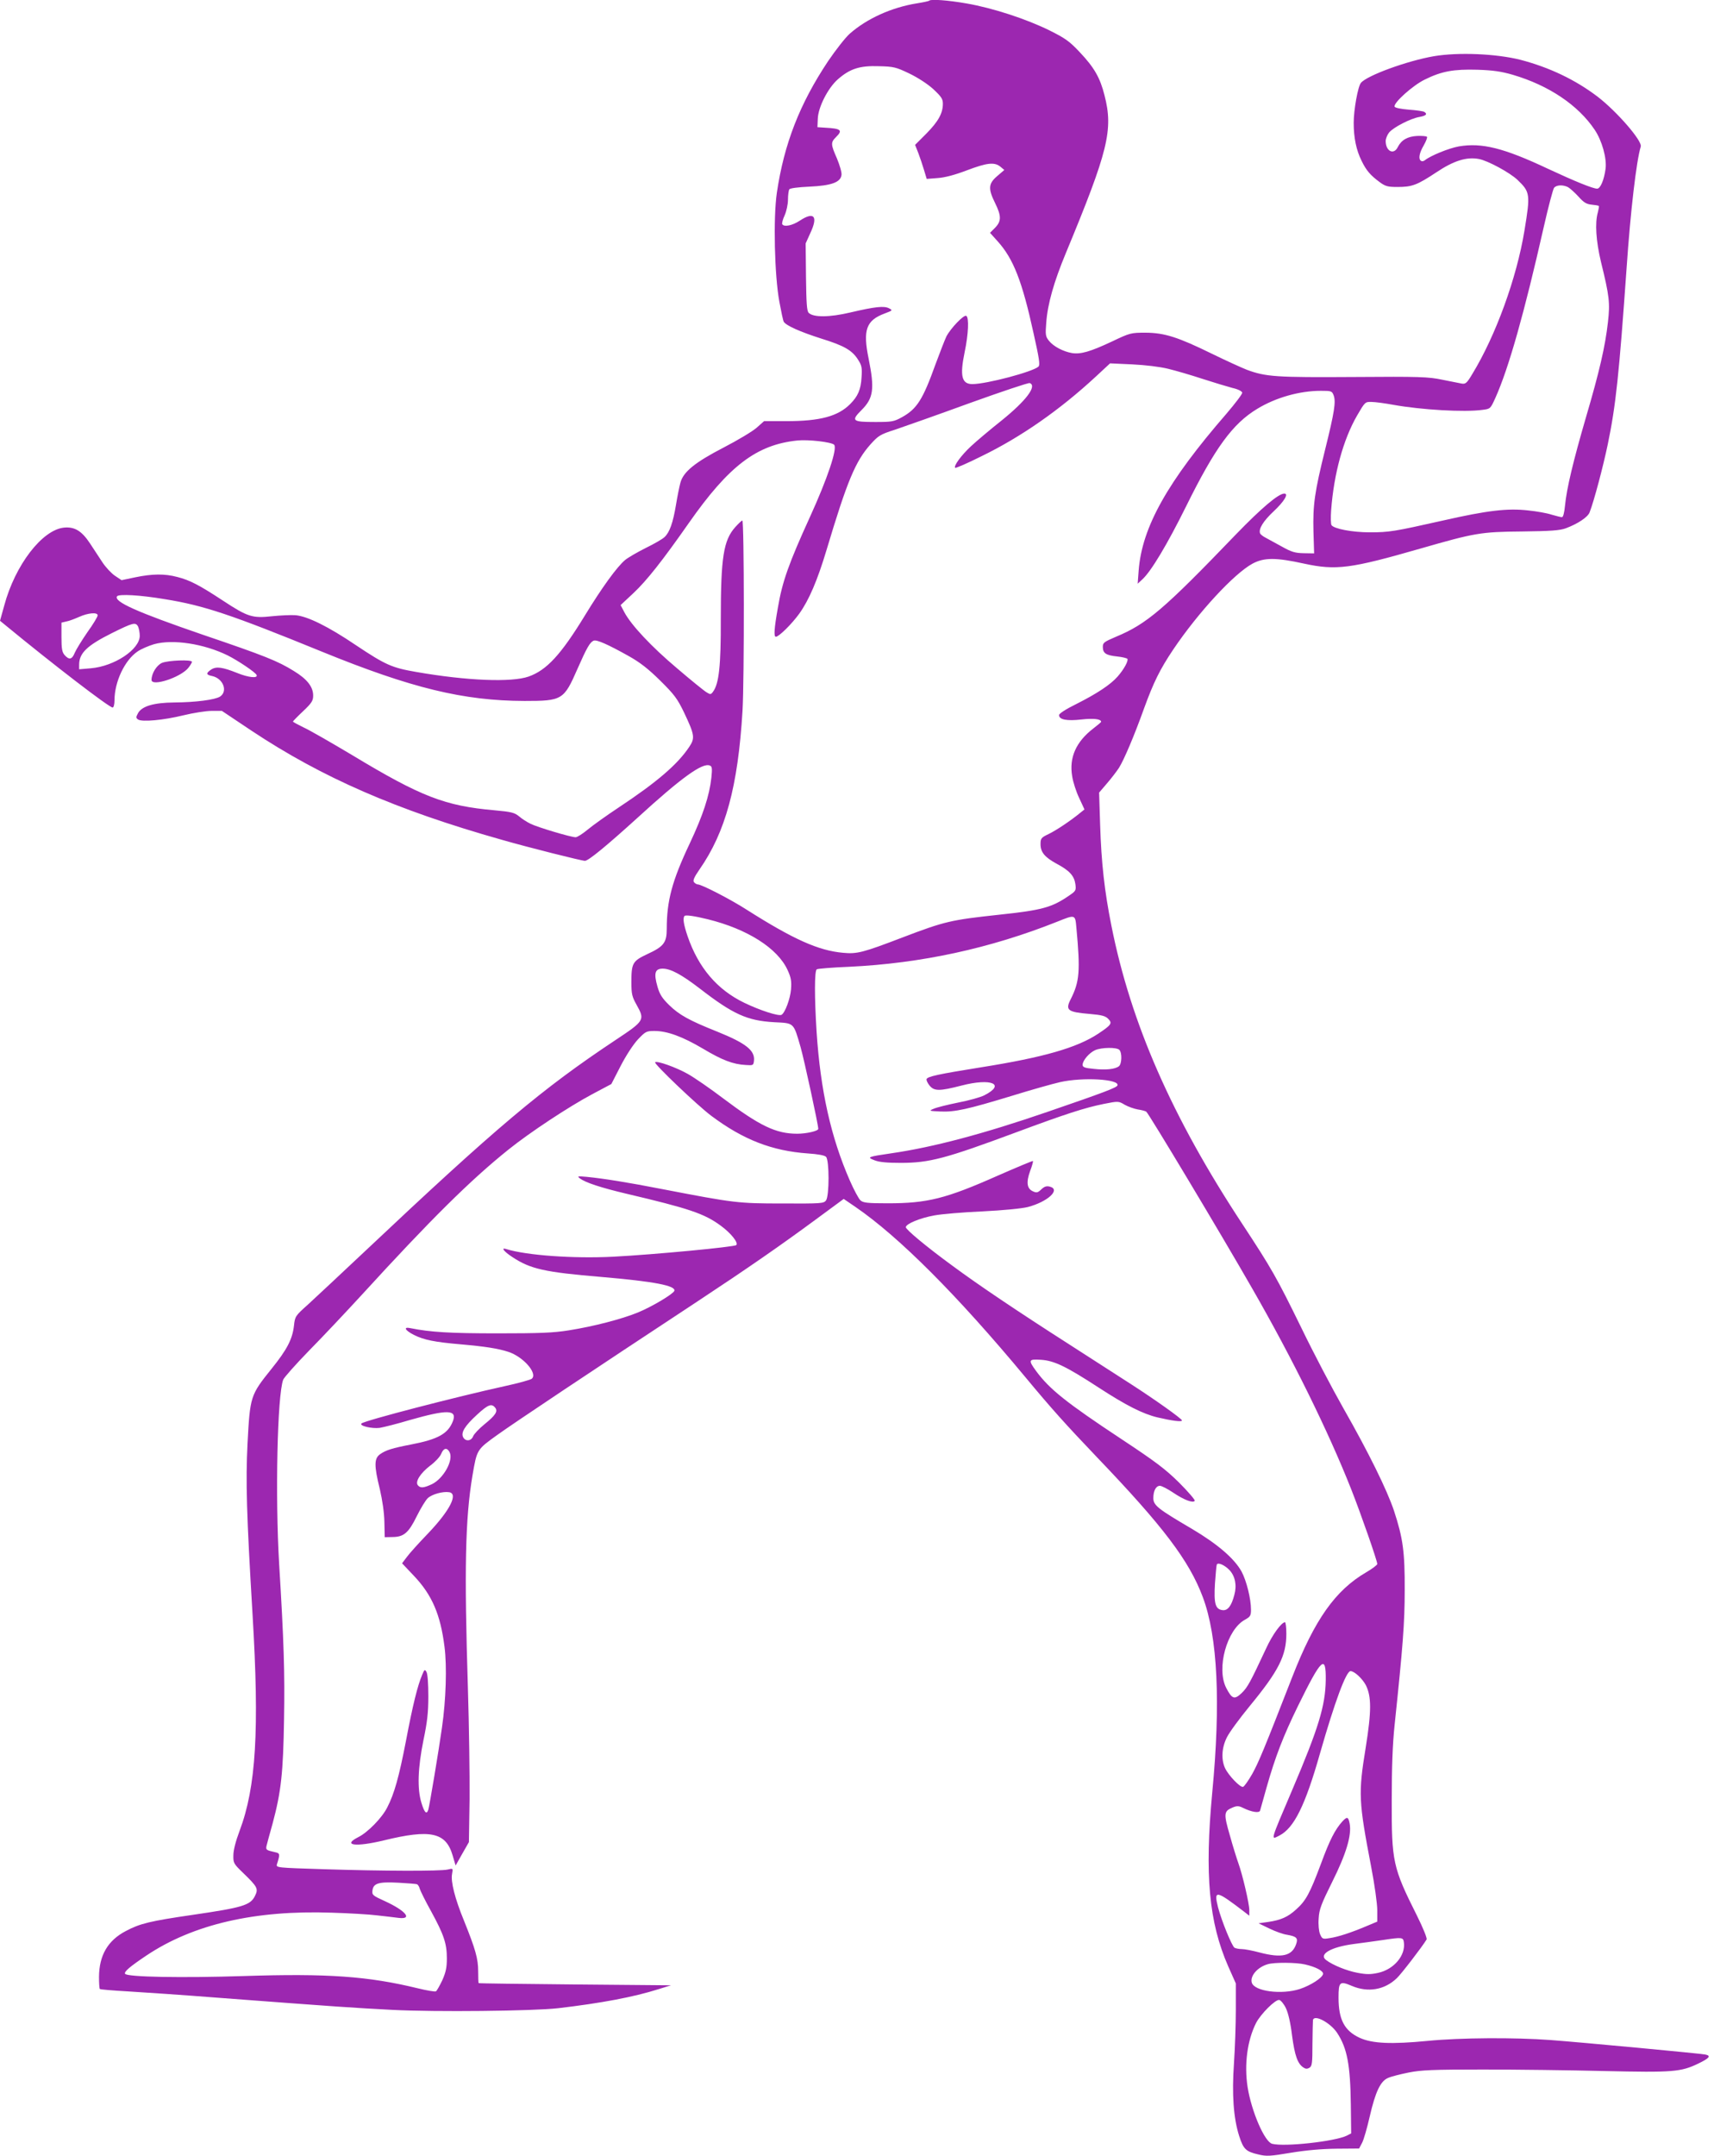 <?xml version="1.0" standalone="no"?>
<!DOCTYPE svg PUBLIC "-//W3C//DTD SVG 20010904//EN"
 "http://www.w3.org/TR/2001/REC-SVG-20010904/DTD/svg10.dtd">
<svg version="1.0" xmlns="http://www.w3.org/2000/svg"
 width="1018pt" height="1280pt" viewBox="0 0 1018 1280"
 preserveAspectRatio="xMidYMid meet">
<g transform="translate(0,1280) scale(0.1,-0.1)"
fill="#9c27b0" stroke="none">
<path d="M5519 12796 c-3 -3 -36 -10 -74 -16 -149 -24 -296 -90 -398 -180 -26
-23 -83 -96 -128 -162 -170 -255 -262 -492 -305 -782 -22 -150 -14 -492 15
-648 11 -59 22 -112 26 -118 14 -23 98 -60 220 -99 139 -43 187 -70 223 -129
20 -31 23 -47 19 -102 -4 -73 -22 -113 -68 -159 -72 -72 -178 -101 -377 -101
l-134 0 -44 -39 c-25 -22 -112 -74 -195 -117 -172 -89 -241 -145 -258 -210 -6
-22 -18 -81 -26 -130 -18 -108 -38 -164 -68 -192 -12 -12 -63 -41 -112 -65
-50 -25 -105 -57 -122 -71 -49 -41 -138 -164 -240 -331 -142 -232 -226 -323
-333 -361 -102 -36 -368 -25 -667 27 -145 25 -182 41 -359 159 -164 111 -288
172 -359 178 -27 2 -90 -1 -139 -6 -117 -13 -145 -4 -291 92 -140 92 -197 122
-272 141 -75 20 -149 19 -250 -2 l-81 -17 -39 26 c-21 14 -56 51 -76 82 -20
31 -53 81 -73 111 -49 74 -91 99 -154 93 -129 -13 -290 -221 -355 -463 l-25
-90 33 -27 c277 -228 615 -488 636 -488 6 0 11 19 11 43 0 109 60 237 136 289
21 15 66 34 99 44 111 31 296 3 438 -67 60 -30 166 -101 171 -116 9 -21 -49
-15 -115 12 -88 35 -124 40 -154 21 -33 -22 -32 -32 5 -39 65 -14 95 -90 47
-122 -30 -19 -144 -34 -272 -35 -122 -1 -192 -22 -215 -63 -13 -24 -13 -29 0
-38 23 -16 152 -4 270 25 58 14 133 26 166 26 l62 0 178 -119 c416 -276 857
-469 1484 -646 160 -46 475 -125 494 -125 21 0 131 91 314 257 257 235 383
326 427 309 14 -5 16 -15 10 -73 -12 -107 -49 -221 -129 -391 -105 -222 -136
-340 -136 -506 0 -82 -18 -105 -116 -150 -87 -41 -94 -53 -94 -167 0 -70 4
-86 31 -134 50 -90 48 -94 -127 -210 -435 -289 -704 -515 -1489 -1255 -143
-135 -295 -276 -336 -314 -75 -67 -77 -70 -83 -125 -9 -80 -41 -142 -133 -256
-126 -157 -128 -162 -143 -446 -11 -223 -6 -413 30 -1014 41 -685 21 -1023
-77 -1283 -23 -61 -37 -115 -37 -145 -1 -46 2 -51 57 -104 88 -85 93 -95 70
-140 -27 -53 -76 -67 -363 -109 -261 -38 -318 -52 -403 -97 -107 -56 -158
-144 -159 -272 0 -37 2 -69 5 -72 3 -3 77 -9 164 -14 87 -5 336 -22 553 -39
701 -53 791 -59 1023 -71 251 -13 833 -7 982 10 255 30 448 66 596 113 l74 23
-570 5 c-313 3 -571 6 -572 8 -2 1 -3 33 -3 70 0 75 -16 131 -84 300 -54 131
-80 234 -71 278 6 34 6 34 -27 26 -45 -10 -385 -9 -731 2 -286 9 -288 9 -282
30 19 60 18 65 -11 71 -53 12 -56 14 -51 38 3 12 19 72 36 132 51 190 63 302
68 620 5 273 -1 461 -29 920 -24 403 -11 1002 24 1095 5 13 75 92 156 175 81
82 221 231 312 330 406 444 643 679 870 861 127 102 359 255 498 329 l113 60
55 107 c32 62 75 128 103 158 45 47 50 50 98 50 76 0 166 -33 288 -105 114
-68 178 -93 255 -97 43 -3 45 -2 48 25 7 61 -47 104 -218 173 -168 67 -225 99
-285 157 -42 41 -57 64 -70 110 -23 80 -15 107 31 107 47 0 112 -35 220 -118
198 -153 282 -191 442 -200 120 -6 114 0 157 -148 21 -74 105 -460 105 -485 0
-13 -71 -29 -125 -29 -126 0 -222 46 -440 210 -79 60 -174 125 -210 145 -69
39 -184 80 -194 69 -9 -8 252 -257 334 -318 190 -142 361 -208 573 -223 60 -4
99 -11 108 -20 20 -20 20 -231 0 -259 -14 -18 -28 -19 -258 -18 -265 0 -287 3
-708 84 -215 42 -355 64 -455 74 -55 5 -58 4 -41 -9 33 -25 124 -55 276 -91
374 -88 463 -118 561 -190 60 -44 106 -101 92 -115 -11 -11 -483 -56 -731 -69
-237 -12 -514 8 -634 45 -35 12 -17 -13 35 -47 107 -71 192 -90 527 -118 316
-27 446 -52 435 -83 -8 -19 -131 -93 -216 -128 -95 -39 -264 -83 -410 -106
-92 -15 -174 -18 -424 -18 -281 0 -399 7 -518 31 -43 9 -32 -13 21 -40 59 -30
125 -43 277 -56 148 -13 224 -25 285 -45 88 -29 174 -127 139 -159 -8 -7 -81
-27 -164 -45 -274 -60 -832 -204 -848 -221 -15 -14 62 -32 108 -26 24 4 104
24 177 46 225 64 284 63 258 -6 -29 -75 -88 -108 -250 -139 -109 -21 -148 -33
-182 -57 -36 -25 -37 -67 -2 -208 15 -65 26 -139 27 -195 l2 -90 48 1 c66 1
94 25 143 125 23 46 52 94 65 106 25 23 89 41 127 35 55 -9 3 -110 -126 -245
-54 -56 -111 -119 -126 -140 l-28 -37 71 -75 c107 -113 157 -229 181 -420 15
-115 9 -315 -15 -480 -19 -136 -74 -464 -81 -487 -10 -32 -23 -19 -41 40 -26
84 -21 209 12 372 22 105 29 162 29 260 0 74 -4 133 -11 145 -10 17 -12 16
-26 -18 -27 -64 -55 -176 -96 -392 -41 -212 -69 -313 -111 -394 -31 -62 -116
-149 -173 -177 -96 -49 -14 -59 152 -19 278 68 369 48 409 -88 l18 -61 39 69
40 70 4 255 c1 140 -3 437 -10 660 -22 702 -16 1005 27 1260 27 157 25 154
149 243 99 71 541 366 1188 792 297 196 495 333 705 488 l163 120 69 -47 c260
-178 606 -525 1010 -1011 156 -188 239 -280 424 -474 393 -410 549 -615 630
-832 88 -234 107 -626 56 -1159 -46 -489 -20 -771 95 -1033 l45 -101 0 -156
c0 -85 -5 -228 -11 -317 -13 -185 -3 -327 31 -433 25 -78 40 -92 113 -109 49
-12 69 -11 194 10 92 15 182 23 272 24 l133 1 18 34 c10 19 30 89 45 155 34
148 64 211 109 230 17 8 72 22 122 32 75 15 143 18 444 18 195 0 519 -4 720
-9 405 -9 453 -6 558 45 66 32 76 46 40 53 -28 6 -732 72 -918 86 -217 16
-535 14 -730 -5 -216 -21 -329 -16 -404 18 -91 42 -126 108 -126 239 0 94 7
100 80 69 94 -40 193 -24 266 46 25 23 152 188 177 230 4 7 -21 69 -57 141
-144 287 -151 320 -150 687 0 192 5 332 17 445 49 466 60 606 60 800 1 227
-10 309 -64 473 -41 122 -150 344 -300 607 -67 118 -180 333 -250 478 -146
298 -176 351 -351 617 -417 633 -662 1191 -777 1770 -41 204 -60 374 -67 600
l-6 190 47 55 c26 30 58 72 71 92 30 48 91 191 149 353 57 156 94 231 173 349
149 221 362 451 471 510 69 37 139 37 307 0 190 -41 275 -30 692 90 320 92
357 99 602 101 171 2 224 6 260 19 72 27 130 66 141 94 26 66 81 274 108 404
48 231 67 411 112 1048 23 336 58 635 84 720 10 33 -141 207 -255 295 -134
102 -288 175 -460 220 -143 36 -369 46 -515 21 -156 -27 -396 -114 -432 -158
-18 -21 -43 -161 -43 -237 0 -88 15 -162 47 -226 28 -58 53 -86 107 -126 34
-25 48 -29 106 -29 87 0 116 11 231 87 103 69 180 93 253 79 53 -10 184 -81
229 -124 75 -72 77 -84 41 -302 -46 -280 -170 -622 -310 -851 -32 -54 -40 -60
-63 -56 -14 3 -66 13 -116 23 -81 17 -133 19 -524 16 -462 -3 -523 1 -636 43
-33 13 -125 55 -205 94 -204 100 -283 125 -395 126 -88 0 -93 -1 -200 -52
-130 -61 -186 -77 -238 -69 -52 9 -110 39 -137 73 -20 25 -22 35 -16 108 8
110 45 241 117 414 251 605 282 730 229 935 -26 104 -61 165 -146 255 -62 66
-86 83 -180 130 -140 69 -337 133 -491 160 -114 20 -214 27 -224 17z m-119
-432 c50 -24 109 -62 143 -93 48 -45 57 -58 57 -87 0 -56 -27 -105 -98 -177
l-67 -67 19 -48 c10 -26 25 -71 34 -101 l16 -53 65 5 c44 3 103 19 174 46 119
45 163 50 198 22 l24 -20 -42 -36 c-53 -45 -55 -75 -13 -160 38 -77 38 -108 0
-147 l-30 -30 45 -50 c94 -104 146 -237 214 -548 33 -147 39 -186 29 -196 -33
-31 -309 -104 -393 -104 -63 0 -75 48 -46 188 23 109 27 207 10 217 -14 9 -93
-74 -118 -122 -10 -21 -39 -96 -65 -166 -75 -209 -110 -264 -198 -313 -49 -27
-60 -29 -160 -29 -137 0 -145 7 -80 72 70 70 77 125 41 304 -35 170 -15 227
95 268 48 18 49 19 26 31 -29 15 -81 10 -230 -25 -123 -29 -219 -30 -247 -2
-11 11 -14 56 -16 213 l-2 199 28 62 c47 100 22 129 -63 73 -44 -29 -93 -39
-104 -21 -3 5 3 29 14 52 11 25 20 66 20 94 0 28 4 55 8 61 4 7 54 13 119 16
132 6 186 26 191 70 2 15 -11 58 -27 97 -37 84 -38 95 -6 127 42 41 31 51 -65
56 l-45 3 2 49 c2 69 60 183 119 235 72 63 130 82 244 78 89 -2 102 -6 180
-43z m3585 -8 c214 -63 388 -180 486 -326 44 -65 73 -170 65 -232 -9 -67 -31
-118 -50 -118 -25 0 -131 43 -292 118 -263 124 -393 156 -529 133 -61 -11
-168 -55 -202 -82 -7 -6 -17 -8 -23 -4 -17 11 -11 46 16 92 14 25 23 48 19 51
-4 4 -30 6 -58 5 -57 -3 -94 -24 -115 -66 -24 -49 -72 -25 -72 36 0 13 9 36
20 50 25 31 130 85 182 93 38 7 48 17 27 30 -7 4 -48 10 -92 13 -48 4 -82 11
-84 18 -8 22 109 127 180 161 99 49 171 62 312 58 92 -3 141 -10 210 -30z
m328 -667 c12 -7 40 -32 62 -56 32 -36 48 -45 79 -48 21 -2 40 -5 42 -8 2 -2
-1 -19 -6 -38 -18 -63 -11 -169 19 -295 50 -203 54 -242 41 -357 -16 -142 -50
-291 -131 -566 -75 -258 -114 -419 -124 -523 -4 -42 -11 -68 -18 -68 -7 0 -34
7 -62 15 -27 9 -89 20 -139 25 -122 14 -242 0 -506 -60 -290 -65 -318 -70
-435 -70 -103 0 -213 21 -227 43 -4 7 -5 46 -2 87 16 217 72 421 154 563 47
81 48 82 86 81 21 0 80 -8 129 -17 167 -30 422 -45 530 -30 47 6 47 6 77 72
79 176 172 506 287 1014 27 120 55 224 61 232 15 18 53 19 83 4z m-2376 -1078
c46 -11 138 -38 205 -60 68 -22 148 -46 178 -54 32 -7 56 -19 58 -28 1 -8 -41
-63 -93 -124 -351 -404 -502 -674 -522 -930 l-6 -80 27 25 c53 48 149 209 261
435 171 346 276 490 422 578 110 67 251 107 378 107 62 0 66 -1 76 -27 14 -38
5 -98 -51 -323 -62 -251 -73 -326 -69 -485 l4 -130 -61 1 c-52 1 -73 7 -130
39 -38 21 -82 45 -97 53 -16 8 -31 20 -33 26 -10 26 19 73 81 131 63 59 90
105 63 105 -35 0 -137 -87 -288 -243 -428 -445 -529 -531 -712 -607 -70 -30
-78 -35 -78 -60 0 -38 19 -50 85 -57 30 -3 58 -10 61 -14 7 -12 -21 -63 -58
-105 -42 -48 -122 -101 -245 -163 -63 -31 -103 -57 -103 -66 0 -27 46 -36 133
-26 72 8 117 3 117 -14 0 -2 -21 -20 -46 -39 -103 -79 -145 -173 -126 -284 5
-34 24 -93 42 -130 l31 -67 -25 -20 c-57 -47 -144 -105 -188 -126 -44 -21 -48
-26 -48 -60 0 -48 25 -78 97 -117 75 -40 103 -71 110 -120 5 -38 3 -41 -38
-69 -102 -70 -160 -86 -415 -113 -287 -31 -322 -39 -574 -135 -235 -90 -270
-99 -353 -91 -146 13 -295 80 -571 255 -98 63 -269 151 -292 151 -6 0 -16 6
-22 13 -8 9 0 29 32 75 155 222 229 493 256 942 11 182 10 1130 -1 1130 -4 0
-22 -17 -42 -39 -70 -78 -86 -180 -86 -546 1 -278 -11 -384 -46 -431 -12 -17
-16 -18 -38 -4 -14 8 -93 72 -176 143 -152 128 -272 256 -313 333 l-22 42 77
72 c77 72 172 192 328 415 238 340 403 465 644 490 65 7 203 -9 219 -25 21
-21 -39 -200 -144 -430 -125 -274 -164 -383 -190 -538 -22 -123 -25 -172 -12
-172 18 0 95 76 139 137 58 81 108 198 162 378 123 411 172 527 261 627 47 52
57 59 148 88 53 18 252 88 441 157 189 68 350 122 357 119 45 -17 -22 -105
-167 -222 -68 -54 -150 -123 -182 -153 -59 -55 -104 -117 -94 -128 4 -3 75 28
159 70 232 113 462 273 677 472 l84 78 131 -6 c80 -4 163 -14 213 -26z m-5957
-1368 c230 -37 392 -91 931 -311 532 -217 842 -292 1204 -293 225 0 234 6 315
191 55 125 74 158 96 167 18 7 84 -22 209 -92 66 -37 115 -75 186 -145 84 -83
102 -107 142 -190 62 -131 66 -151 31 -203 -69 -104 -191 -209 -419 -360 -71
-47 -155 -107 -185 -132 -30 -25 -62 -45 -71 -45 -28 0 -229 60 -268 80 -21
10 -52 30 -68 44 -27 22 -45 27 -146 36 -294 26 -435 80 -846 328 -124 74
-253 148 -288 164 -35 17 -63 32 -63 35 0 2 27 30 60 61 52 49 60 63 60 93 0
52 -36 98 -115 146 -95 59 -172 90 -540 215 -390 134 -530 196 -510 228 9 15
138 8 285 -17z m-400 -96 c0 -8 -27 -53 -61 -100 -33 -48 -67 -103 -75 -122
-16 -40 -33 -44 -60 -14 -15 17 -19 37 -19 107 l0 86 30 7 c17 3 50 16 75 27
53 24 110 29 110 9z m240 -66 c5 -11 10 -36 10 -55 0 -81 -150 -181 -290 -193
l-70 -6 0 27 c0 69 47 114 193 187 127 63 142 67 157 40z m3384 -1738 c235
-58 415 -172 474 -302 20 -44 24 -64 20 -115 -5 -56 -35 -137 -56 -150 -16
-10 -128 26 -221 71 -162 78 -273 209 -337 395 -24 71 -30 109 -18 121 7 7 61
-1 138 -20z m2189 -50 c24 -259 19 -320 -34 -425 -33 -65 -18 -76 114 -87 70
-6 93 -12 109 -29 26 -26 19 -36 -59 -88 -127 -84 -326 -141 -698 -200 -249
-40 -317 -54 -322 -70 -2 -6 6 -23 17 -37 28 -35 59 -35 191 -1 177 46 265 8
135 -58 -21 -11 -92 -31 -155 -43 -64 -13 -129 -29 -146 -37 -29 -12 -28 -13
40 -16 86 -4 162 13 425 93 113 35 241 71 285 81 136 31 355 18 342 -19 -4
-13 -77 -41 -415 -157 -381 -131 -679 -210 -927 -246 -143 -21 -149 -23 -100
-42 28 -11 75 -15 155 -15 170 0 265 25 690 183 288 107 402 144 516 167 86
17 87 17 124 -5 21 -12 56 -24 78 -28 21 -3 44 -9 50 -13 13 -8 444 -726 630
-1051 238 -414 451 -846 587 -1190 57 -144 155 -425 155 -444 0 -6 -29 -28
-65 -49 -184 -107 -307 -281 -440 -622 -166 -426 -200 -508 -238 -576 -23 -40
-47 -74 -54 -76 -16 -6 -87 68 -107 111 -24 52 -20 122 11 183 14 29 75 112
135 185 173 210 218 300 218 430 0 37 -4 68 -8 68 -21 0 -75 -74 -112 -155
-94 -201 -110 -231 -145 -265 -43 -41 -58 -36 -92 30 -60 116 4 347 111 405
32 18 36 24 36 60 0 65 -27 172 -56 226 -43 78 -144 164 -294 253 -203 119
-230 140 -230 183 0 44 16 73 39 73 10 0 45 -18 78 -40 65 -44 119 -64 129
-49 3 5 -39 54 -93 108 -82 81 -141 125 -339 256 -333 220 -430 298 -510 406
-48 66 -46 72 29 67 78 -5 149 -39 344 -166 160 -104 260 -155 348 -176 86
-20 145 -28 145 -18 0 10 -162 125 -305 217 -49 32 -216 139 -370 238 -303
194 -535 350 -685 461 -155 113 -280 217 -280 231 0 20 85 55 169 70 42 8 171
19 286 24 123 6 235 17 270 26 118 31 197 104 130 121 -19 5 -32 1 -50 -16
-21 -20 -28 -22 -50 -12 -36 16 -41 53 -17 120 12 31 19 58 17 60 -2 2 -95
-37 -207 -86 -311 -138 -420 -165 -656 -165 -121 0 -146 3 -162 18 -10 9 -39
63 -63 118 -112 256 -174 533 -197 882 -13 206 -13 362 1 371 7 4 93 11 192
15 426 20 838 109 1237 268 107 43 106 43 113 -36z m255 -725 c17 -17 15 -83
-2 -97 -22 -18 -78 -24 -150 -16 -54 5 -66 10 -66 24 0 26 39 71 74 87 39 17
128 18 144 2z m-3708 -2123 c19 -22 4 -46 -63 -100 -32 -26 -62 -58 -67 -71
-11 -29 -45 -32 -59 -6 -15 28 10 68 82 134 65 60 86 68 107 43z m-270 -265
c25 -47 -35 -156 -104 -190 -49 -23 -69 -25 -84 -7 -18 21 15 72 72 116 29 21
59 53 66 70 14 36 35 40 50 11z m4632 -700 c34 -36 45 -91 29 -148 -17 -65
-39 -94 -70 -90 -43 5 -52 39 -45 158 4 58 9 109 11 113 8 14 47 -4 75 -33z
m572 -653 c-2 -152 -43 -286 -199 -652 -133 -312 -129 -298 -76 -271 87 45
153 178 241 488 87 304 155 488 181 488 23 0 70 -44 91 -83 34 -68 34 -155 -1
-373 -44 -271 -42 -315 33 -707 20 -103 36 -218 36 -256 l0 -68 -62 -26 c-92
-39 -171 -65 -221 -72 -42 -7 -44 -5 -57 24 -7 18 -11 56 -8 93 3 54 15 85 81
218 82 164 116 276 103 345 -8 41 -15 43 -43 13 -44 -49 -75 -109 -128 -253
-65 -174 -89 -218 -146 -269 -50 -46 -92 -64 -167 -75 l-57 -8 64 -31 c35 -17
82 -34 105 -37 57 -10 67 -20 54 -56 -24 -70 -85 -84 -218 -49 -41 11 -88 20
-105 20 -16 0 -36 4 -43 8 -16 11 -77 160 -98 241 -26 104 -12 101 159 -30
l27 -21 0 34 c0 37 -40 209 -65 278 -9 25 -32 98 -50 163 -38 131 -37 145 15
167 26 11 37 11 63 -2 51 -25 96 -32 101 -16 2 7 20 70 39 139 51 180 98 302
187 484 139 283 166 307 164 152z m-5398 -1212 c6 -2 14 -14 17 -27 4 -13 33
-72 67 -133 76 -139 94 -192 94 -280 0 -55 -6 -82 -27 -130 -16 -33 -32 -62
-38 -66 -6 -3 -54 5 -107 18 -296 72 -537 89 -1032 73 -373 -12 -695 -6 -707
13 -8 12 27 42 127 109 277 185 644 270 1100 254 102 -3 223 -10 270 -16 47
-5 104 -12 128 -15 85 -10 41 43 -81 99 -73 33 -78 37 -75 63 5 44 37 53 153
47 55 -3 105 -7 111 -9z m5862 -345 c11 -77 -58 -160 -152 -181 -45 -10 -70
-10 -123 0 -64 12 -148 46 -187 76 -45 34 28 77 164 95 47 6 126 17 175 24
113 17 119 16 123 -14z m-588 -131 c66 -15 111 -39 108 -57 -4 -23 -74 -68
-138 -89 -108 -35 -269 -14 -285 37 -12 39 32 92 94 110 38 12 169 11 221 -1z
m-113 -259 c14 -29 28 -88 37 -164 16 -119 33 -168 69 -190 12 -8 22 -8 35 0
15 10 17 29 17 140 1 71 2 135 3 142 6 37 104 -15 144 -76 59 -90 78 -188 81
-427 l2 -169 -27 -14 c-72 -34 -368 -67 -442 -48 -45 11 -123 192 -146 336
-21 135 -2 278 50 381 28 54 115 141 138 137 9 -2 27 -23 39 -48z"/>
<path d="M962 8865 c-32 -14 -62 -63 -62 -101 0 -42 174 15 219 72 12 15 21
31 21 35 0 15 -142 9 -178 -6z"/>
</g>
</svg>
